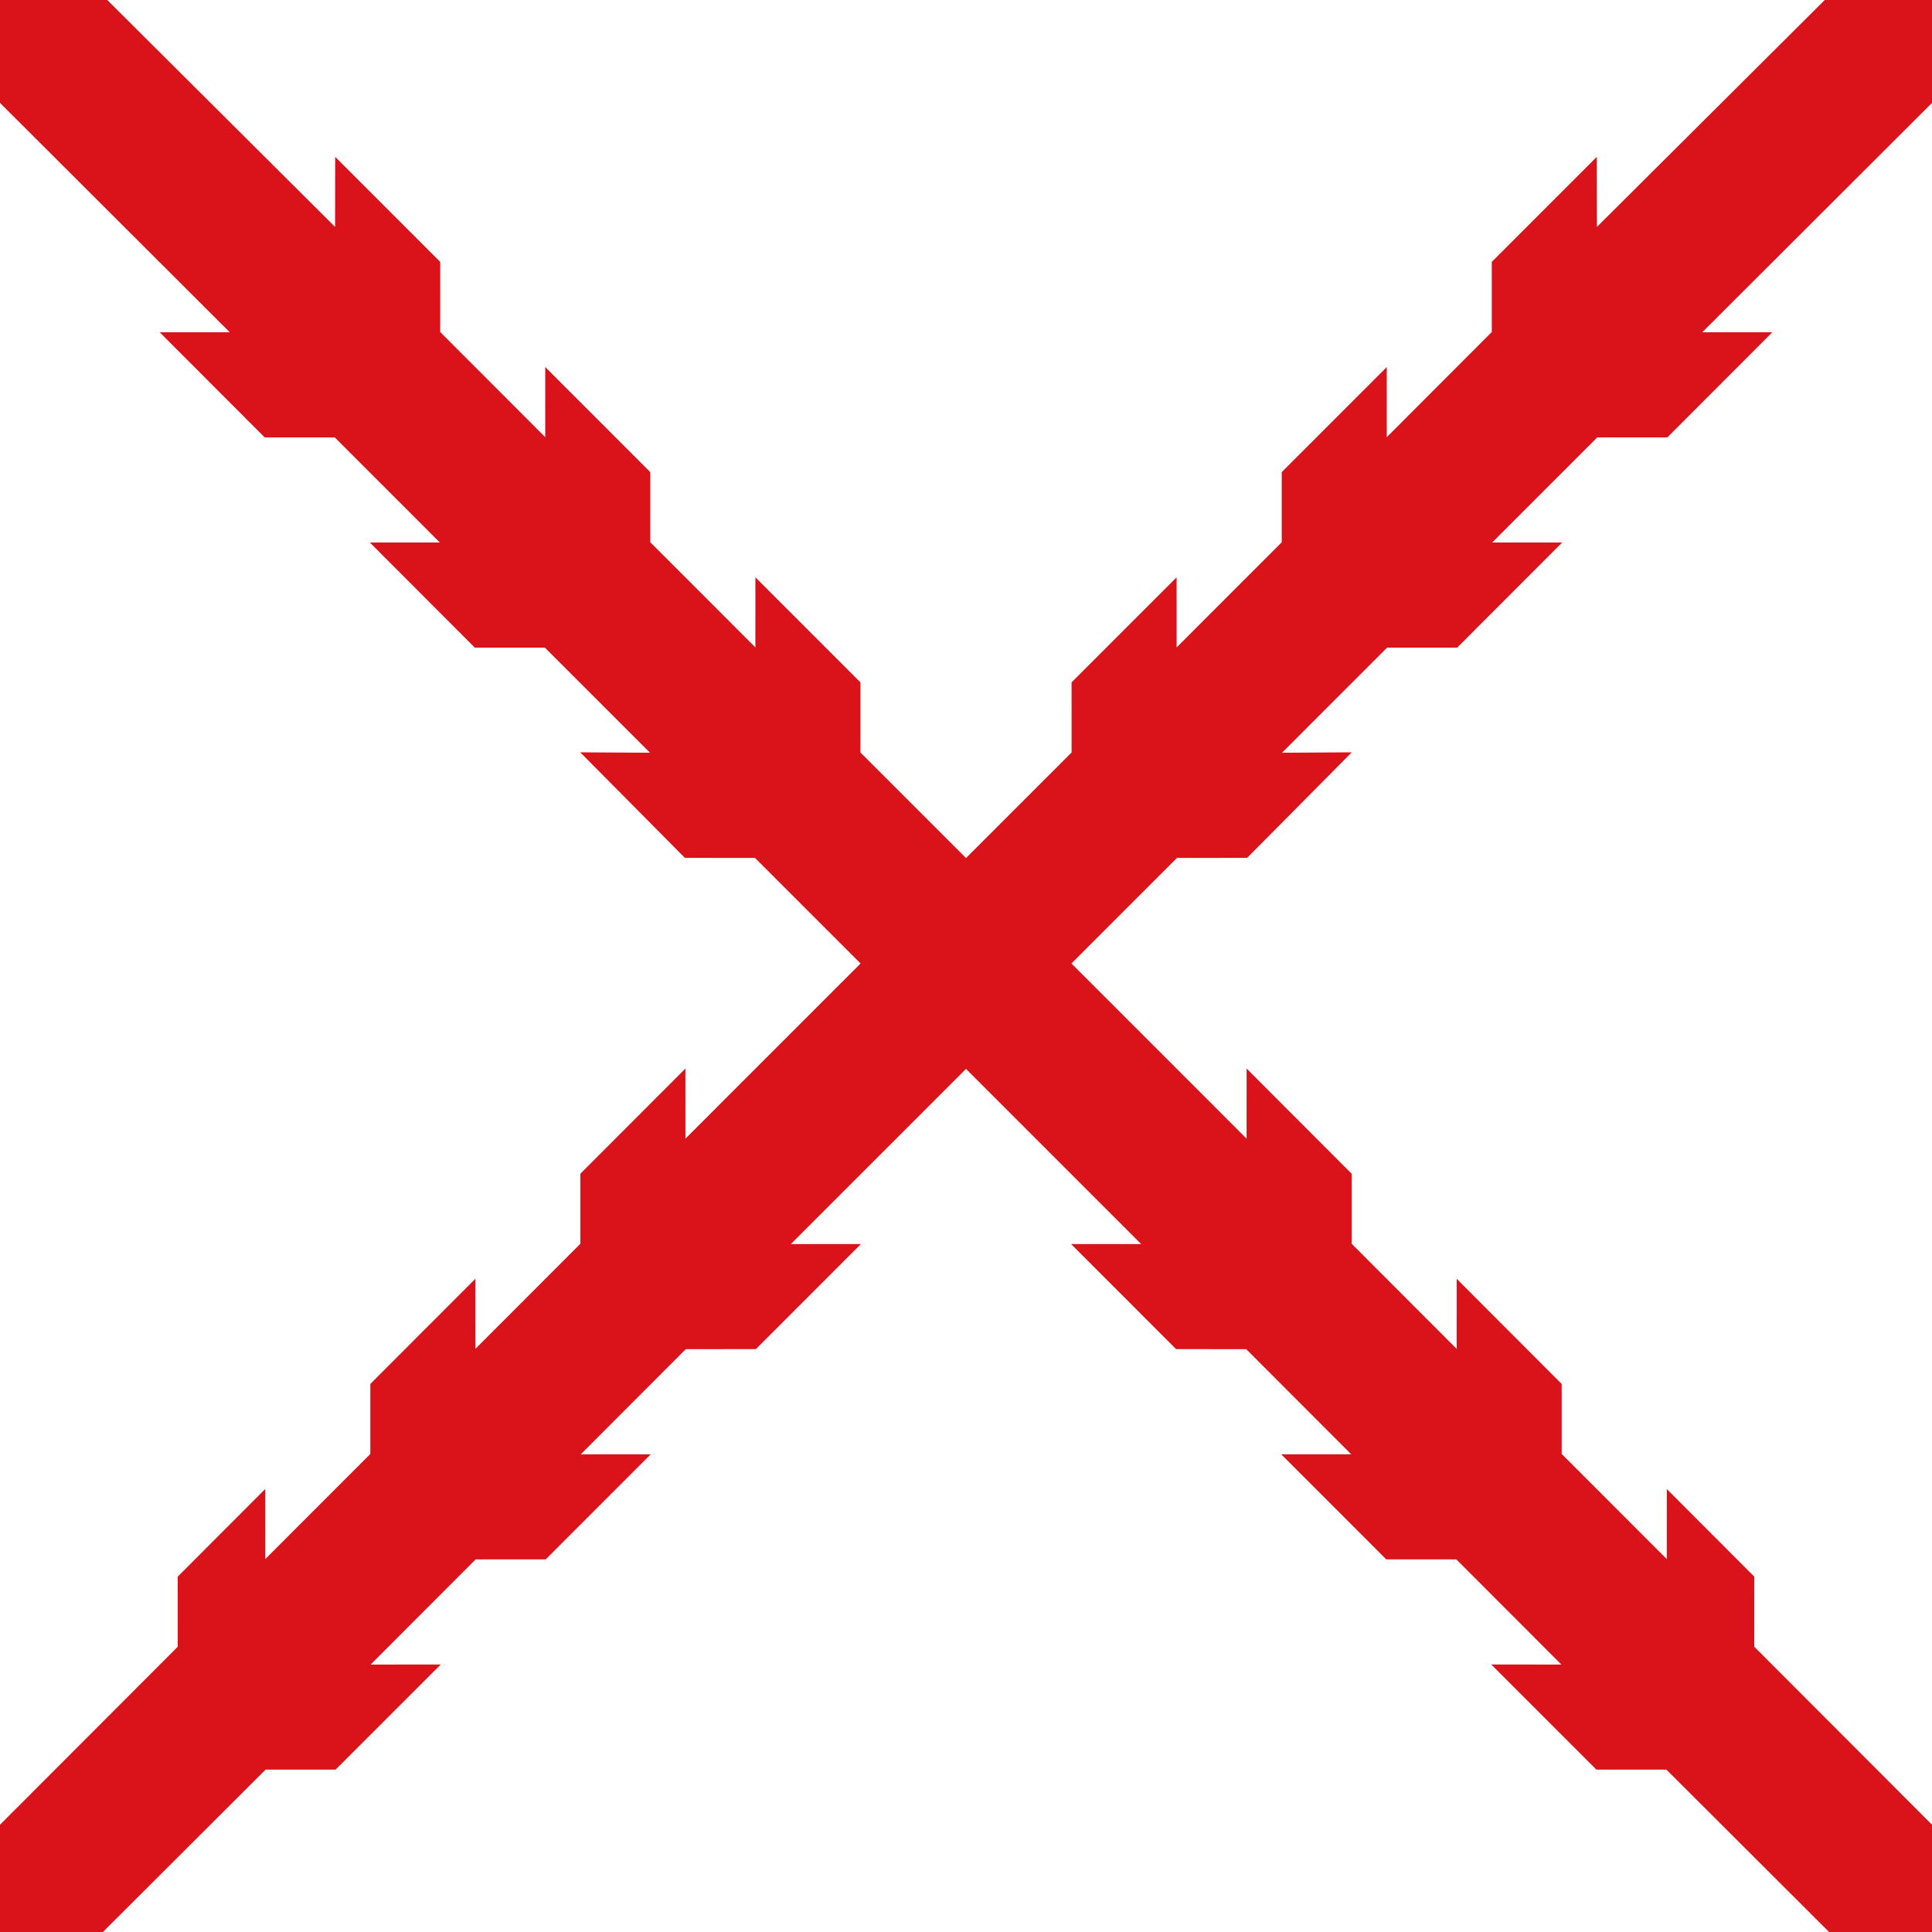 <?xml version="1.0" encoding="UTF-8" standalone="no"?>
<svg
   width="650"
   height="650"
   version="1.1"
   id="svg3"
   sodipodi:docname="Bandera_cruz_de_Borgoña_2.svg"
   inkscape:version="1.3.1 (91b66b0783, 2023-11-16)"
   xmlns:inkscape="http://www.inkscape.org/namespaces/inkscape"
   xmlns:sodipodi="http://sodipodi.sourceforge.net/DTD/sodipodi-0.dtd"
   xmlns:xlink="http://www.w3.org/1999/xlink"
   xmlns="http://www.w3.org/2000/svg"
   xmlns:svg="http://www.w3.org/2000/svg">
  <defs
     id="defs3" />
  <sodipodi:namedview
     id="namedview3"
     pagecolor="#ffffff"
     bordercolor="#000000"
     borderopacity="0.25"
     inkscape:showpageshadow="2"
     inkscape:pageopacity="0.0"
     inkscape:pagecheckerboard="0"
     inkscape:deskcolor="#d1d1d1"
     inkscape:zoom="1.662"
     inkscape:cx="337.84597"
     inkscape:cy="237.96631"
     inkscape:window-width="1920"
     inkscape:window-height="1027"
     inkscape:window-x="-8"
     inkscape:window-y="-8"
     inkscape:window-maximized="1"
     inkscape:current-layer="svg3">
    <sodipodi:guide
       position="650,0"
       orientation="0,1"
       id="guide3"
       inkscape:locked="false"
       inkscape:label=""
       inkscape:color="rgb(0,134,229)" />
    <sodipodi:guide
       position="289.476,396.841"
       orientation="-0.707,0.707"
       id="guide4"
       inkscape:locked="false"
       inkscape:label=""
       inkscape:color="rgb(0,134,229)" />
    <sodipodi:guide
       position="0,650"
       orientation="-1,0"
       id="guide5"
       inkscape:locked="false"
       inkscape:label=""
       inkscape:color="rgb(0,134,229)" />
    <sodipodi:guide
       position="0,500"
       orientation="0.707,0.707"
       id="guide6"
       inkscape:locked="false"
       inkscape:label=""
       inkscape:color="rgb(0,134,229)" />
    <sodipodi:guide
       position="218.607,317.479"
       orientation="0.707,0.707"
       id="guide7"
       inkscape:label=""
       inkscape:locked="false"
       inkscape:color="rgb(0,134,229)" />
    <sodipodi:guide
       position="218.66,396.716"
       orientation="0.707,0.707"
       id="guide8"
       inkscape:label=""
       inkscape:locked="false"
       inkscape:color="rgb(0,134,229)" />
  </sodipodi:namedview>
  <path
     d="M 0,0 H 650 V 650 H 0 Z"
     fill="#ffffff"
     id="path1"
     style="stroke-width:1.3" />
  <use
     x="0"
     y="0"
     xlink:href="#path3"
     id="use6"
     transform="matrix(-1,0,0,1,650,0)" />
  <path
     d="m 254.005,288.63 -23.583,-0.007 -35.21,-35.514 23.46,0.142 -35.339,-35.349 -23.583,-0.007 -35.333,-35.379 23.552,0.001 -35.337,-35.348 -23.583,-0.007 -35.333,-35.379 23.583,0.007 L 0,34.625 V 0 h 36.087 l 76.646,76.342 0.037,-23.577 35.339,35.349 -0.007,23.583 35.333,35.379 0.007,-23.583 35.339,35.349 -0.007,23.583 35.363,35.385 0.007,-23.583 35.339,35.349 -0.007,23.583 129.922,129.924 0.007,-23.583 35.333,35.379 -10e-4,23.552 35.333,35.379 0.007,-23.582 35.333,35.379 -10e-4,23.553 35.363,35.385 0.007,-23.583 29.439,29.482 -0.007,23.583 L 650,613.913 V 650 h -34.625 l -54.733,-54.635 -23.552,-10e-4 -35.369,-35.355 23.583,0.007 -35.333,-35.379 -23.583,-0.007 -35.339,-35.349 23.552,10e-4 -35.333,-35.379 -23.583,-0.007 -35.339,-35.349 23.583,0.007 z"
     fill="#da121a"
     id="path3"
     sodipodi:nodetypes="ccccccccccccccccccccccccccccccccccccccccccccccccccccccc" />
</svg>
